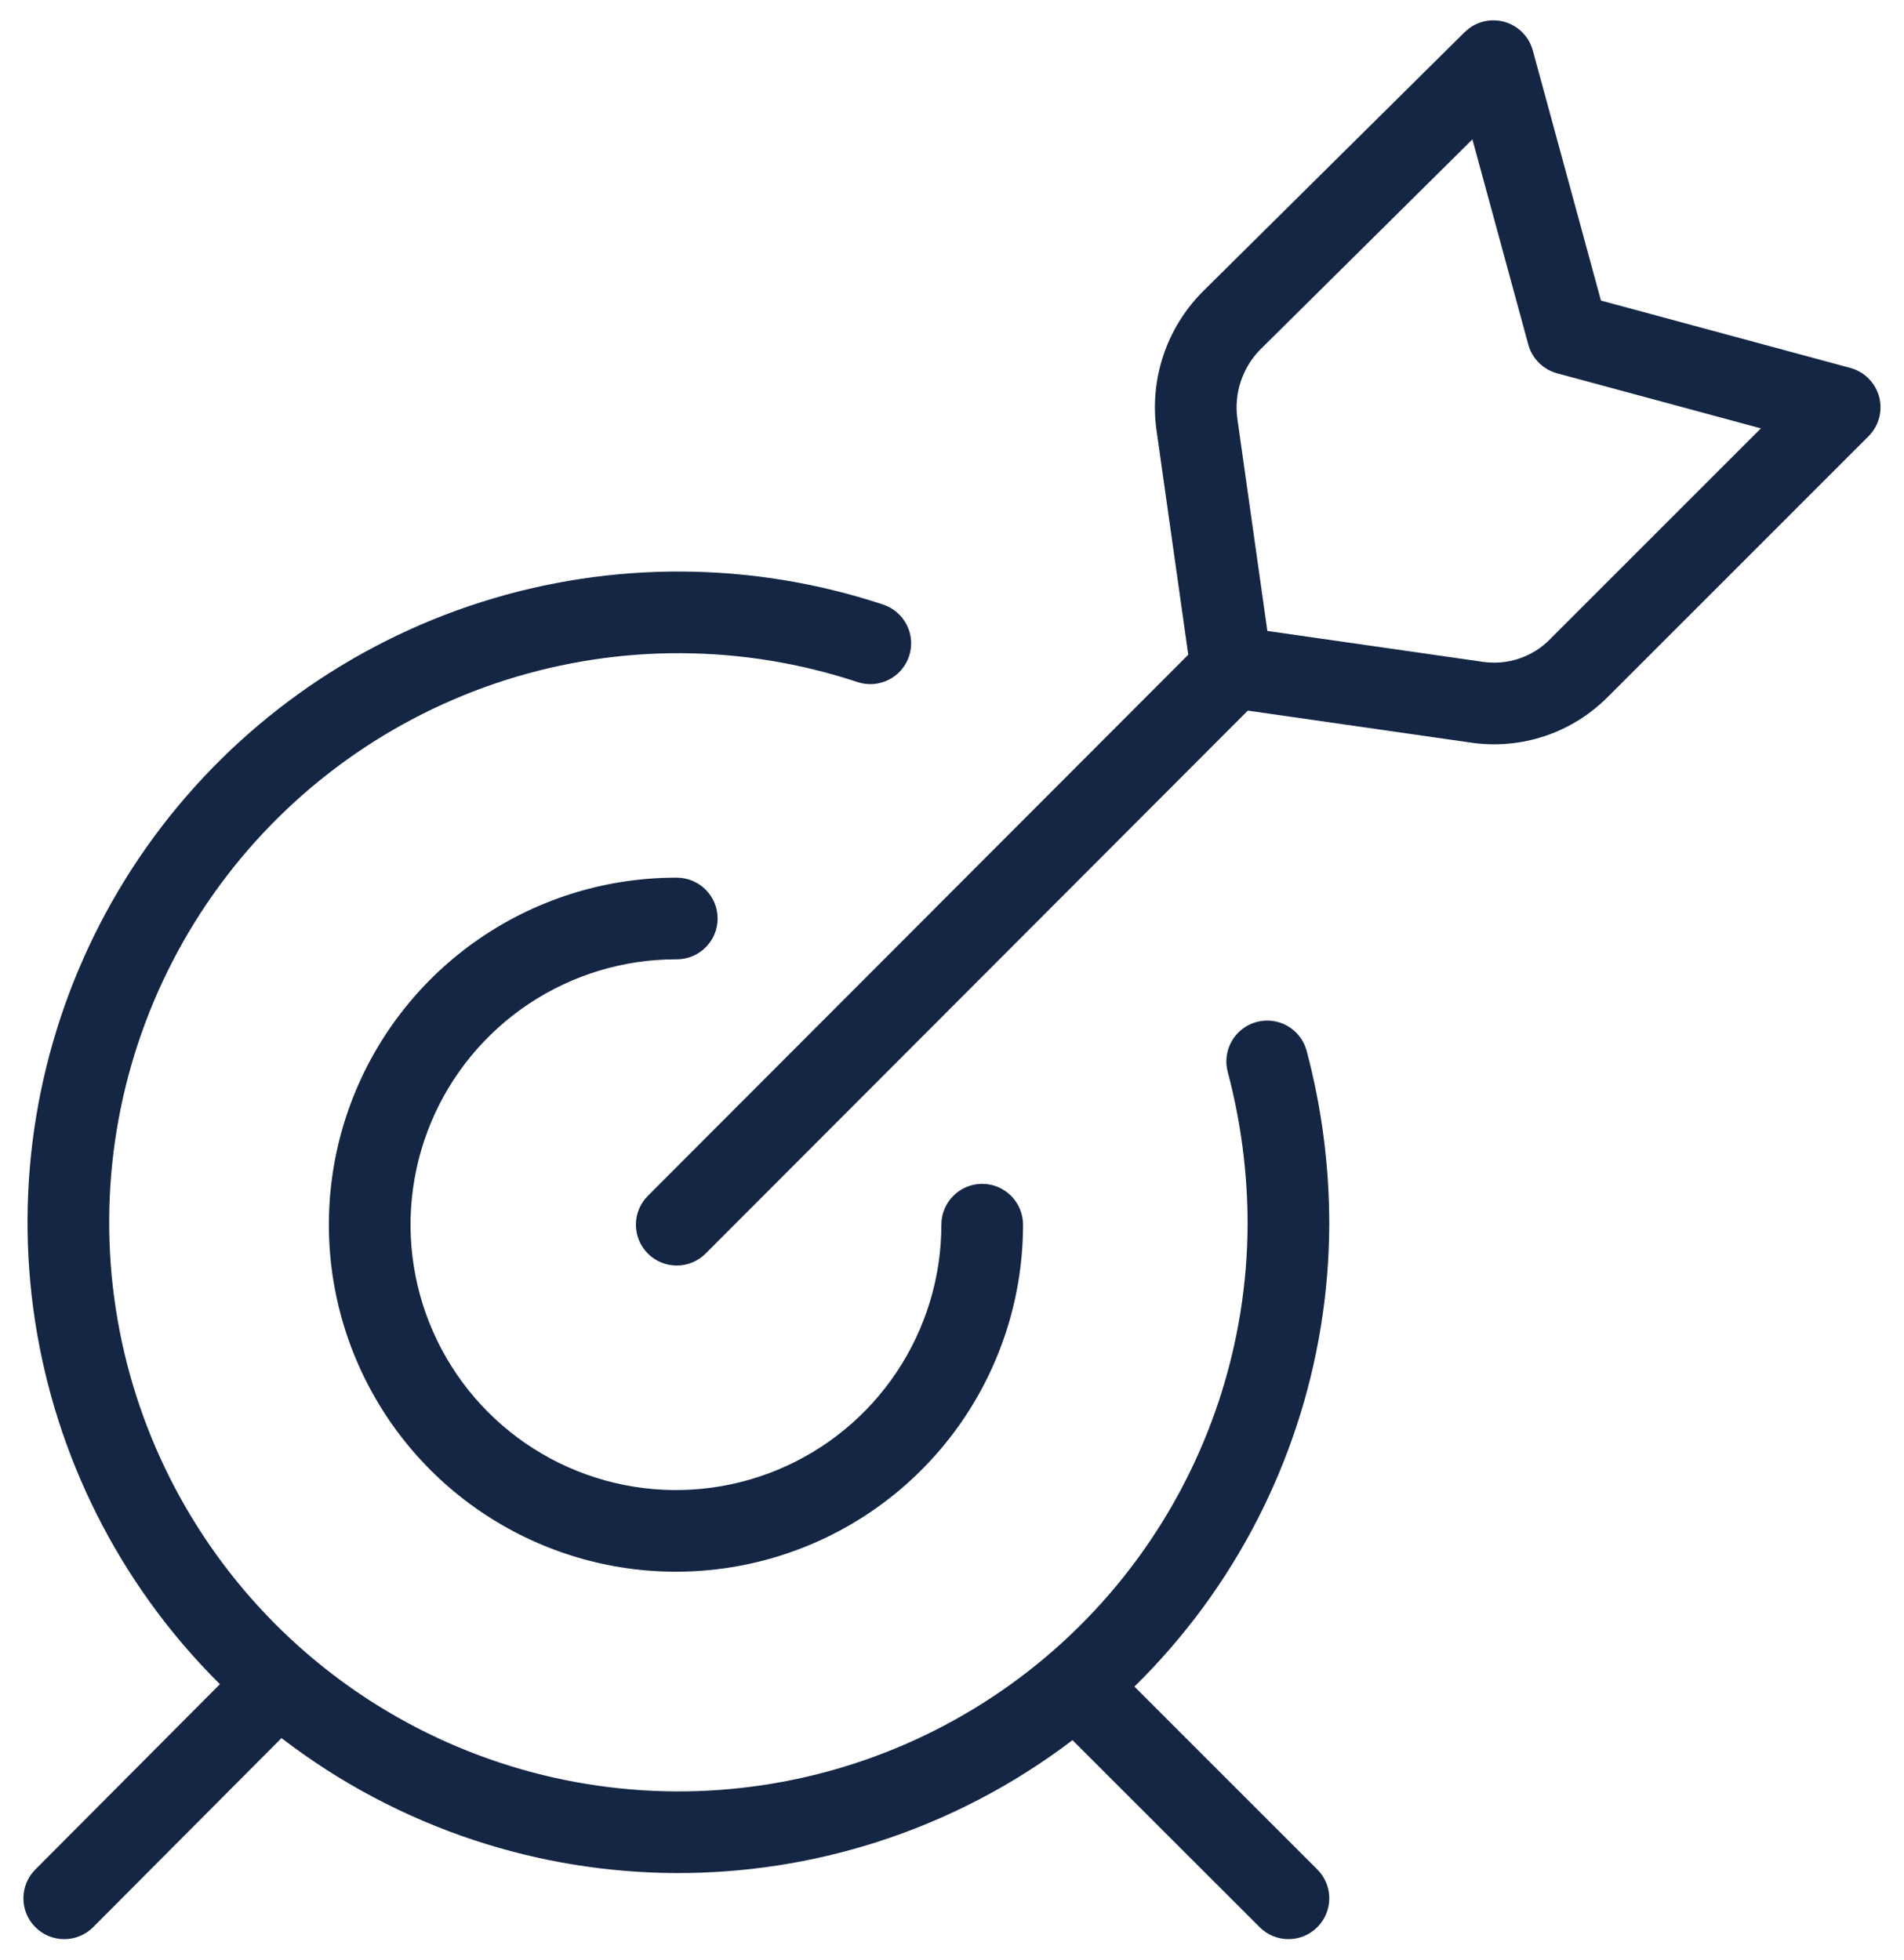 <svg width="68" height="70" viewBox="0 0 68 70" fill="none" xmlns="http://www.w3.org/2000/svg">
<path d="M17.169 21.513C21.848 20.022 26.879 20.051 31.541 21.596C32.305 21.849 32.72 22.675 32.467 23.439C32.213 24.204 31.388 24.617 30.624 24.364C26.547 23.013 22.147 22.989 18.055 24.293C13.963 25.597 10.389 28.164 7.846 31.625C5.303 35.085 3.922 39.263 3.9 43.557C3.877 47.852 5.216 52.043 7.724 55.53C10.231 59.017 13.779 61.62 17.857 62.966C21.935 64.312 26.335 64.333 30.425 63.023C34.515 61.714 38.087 59.143 40.626 55.679C43.164 52.215 44.541 48.036 44.557 43.741C44.558 41.9 44.319 40.067 43.847 38.288C43.641 37.509 44.106 36.711 44.884 36.504C45.662 36.298 46.461 36.762 46.667 37.54C47.205 39.565 47.475 41.653 47.474 43.748V43.753C47.454 48.664 45.881 53.442 42.978 57.403C42.232 58.42 41.408 59.37 40.516 60.246L47.047 66.778C47.617 67.348 47.616 68.271 47.047 68.84C46.478 69.41 45.555 69.41 44.986 68.84L38.304 62.16C36.211 63.753 33.85 64.989 31.315 65.801C26.637 67.298 21.606 67.275 16.942 65.736C14.441 64.91 12.116 63.672 10.054 62.086L3.328 68.839C2.759 69.409 1.835 69.411 1.265 68.843C0.694 68.275 0.693 67.352 1.261 66.781L7.854 60.161C6.946 59.26 6.109 58.282 5.355 57.233C2.488 53.246 0.958 48.453 0.983 43.542C1.009 38.632 2.588 33.855 5.496 29.897C8.404 25.94 12.49 23.005 17.169 21.513Z" fill="#142644"/>
<path d="M24.174 31.351C24.979 31.354 25.631 32.008 25.629 32.814C25.627 33.619 24.971 34.27 24.166 34.268C22.29 34.263 20.455 34.815 18.893 35.854C17.331 36.892 16.112 38.371 15.391 40.102C14.67 41.834 14.478 43.74 14.841 45.581C15.204 47.421 16.105 49.113 17.43 50.441C18.754 51.769 20.443 52.674 22.282 53.042C24.122 53.41 26.03 53.224 27.763 52.507C29.496 51.791 30.978 50.575 32.02 49.016C33.063 47.457 33.62 45.623 33.62 43.747C33.62 42.942 34.273 42.288 35.078 42.288C35.884 42.289 36.537 42.942 36.537 43.747C36.537 46.2 35.809 48.598 34.445 50.637C33.082 52.676 31.144 54.265 28.877 55.202C26.61 56.14 24.116 56.383 21.71 55.902C19.305 55.421 17.096 54.237 15.364 52.5C13.632 50.763 12.454 48.551 11.979 46.145C11.505 43.738 11.755 41.245 12.698 38.98C13.641 36.716 15.235 34.782 17.278 33.424C19.321 32.066 21.721 31.345 24.174 31.351Z" fill="#142644"/>
<path fill-rule="evenodd" clip-rule="evenodd" d="M52.455 1.023C52.811 0.753 53.275 0.659 53.713 0.776C54.214 0.911 54.606 1.301 54.743 1.802L57.177 10.736L66.084 13.143C66.586 13.279 66.978 13.673 67.112 14.176C67.246 14.678 67.102 15.214 66.734 15.582L57.459 24.858L57.458 24.857C56.827 25.505 56.052 25.995 55.195 26.285C54.33 26.578 53.407 26.66 52.504 26.523L44.565 25.384L25.201 44.778C24.633 45.347 23.709 45.349 23.139 44.78C22.569 44.211 22.568 43.287 23.137 42.717L42.438 23.387L41.304 15.368C41.179 14.476 41.261 13.566 41.543 12.711C41.826 11.856 42.303 11.077 42.935 10.436L42.947 10.424L52.309 1.148L52.455 1.023ZM45.012 12.484L44.896 12.607C44.636 12.904 44.437 13.251 44.313 13.627C44.171 14.056 44.13 14.512 44.192 14.96L45.263 22.538L52.93 23.637L52.942 23.639C53.385 23.706 53.837 23.666 54.26 23.523C54.684 23.379 55.068 23.136 55.378 22.814L55.396 22.795L62.889 15.302L55.609 13.334C55.11 13.199 54.719 12.809 54.583 12.31L52.586 4.979L45.012 12.484Z" fill="#142644"/>
</svg>
